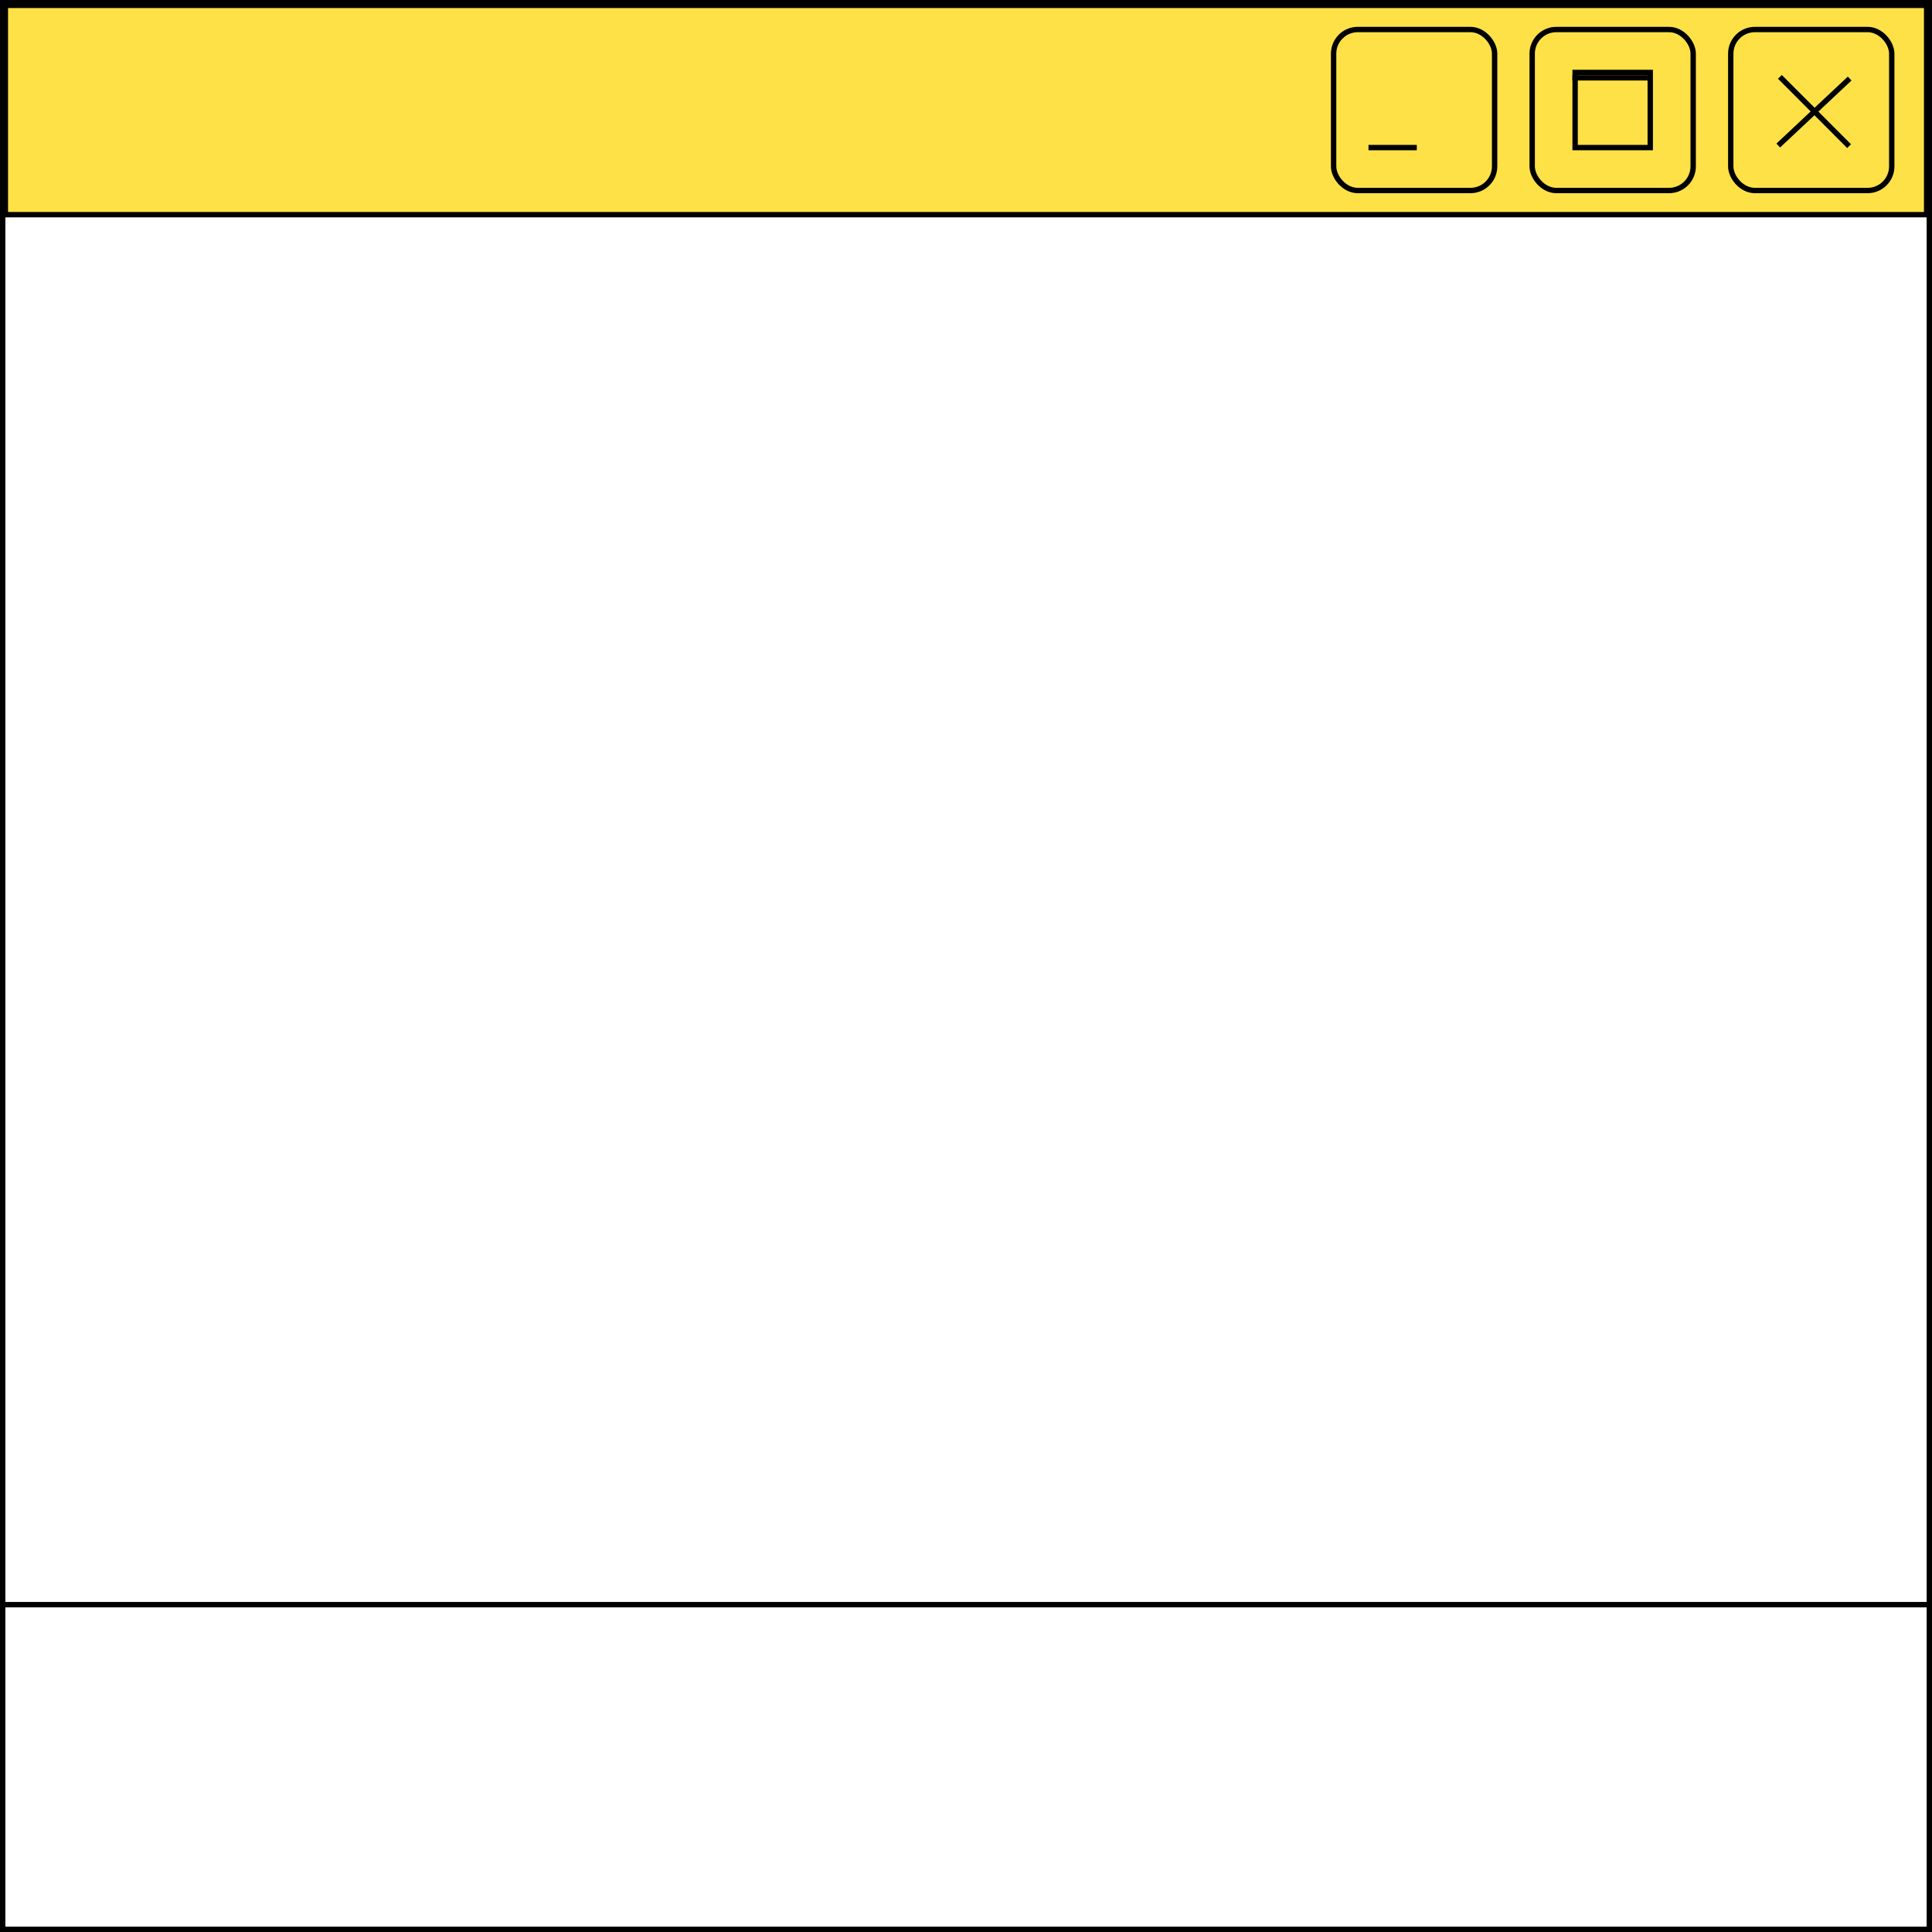 <?xml version="1.0" encoding="UTF-8"?> <svg xmlns="http://www.w3.org/2000/svg" width="360" height="360" viewBox="0 0 360 360" fill="none"> <rect x="0.5" y="0.5" width="359" height="359" stroke="black"></rect> <path d="M359 40H1V1H359V40Z" fill="#FEE147" stroke="black"></path> <rect x="322.5" y="5.5" width="30" height="30" rx="4.5" stroke="black"></rect> <rect x="285.5" y="5.5" width="30" height="30" rx="4.5" stroke="black"></rect> <rect x="293.5" y="13.5" width="14" height="14" stroke="black"></rect> <rect x="248.5" y="5.5" width="30" height="30" rx="4.5" stroke="black"></rect> <line x1="293" y1="14.5" x2="307" y2="14.5" stroke="black"></line> <line x1="331.355" y1="27.116" x2="344.658" y2="14.635" stroke="black"></line> <line x1="331.662" y1="14.322" x2="344.551" y2="27.23" stroke="black"></line> <line x1="255" y1="27.5" x2="264" y2="27.5" stroke="black"></line> <path d="M1 299L359 299" stroke="black"></path> </svg> 